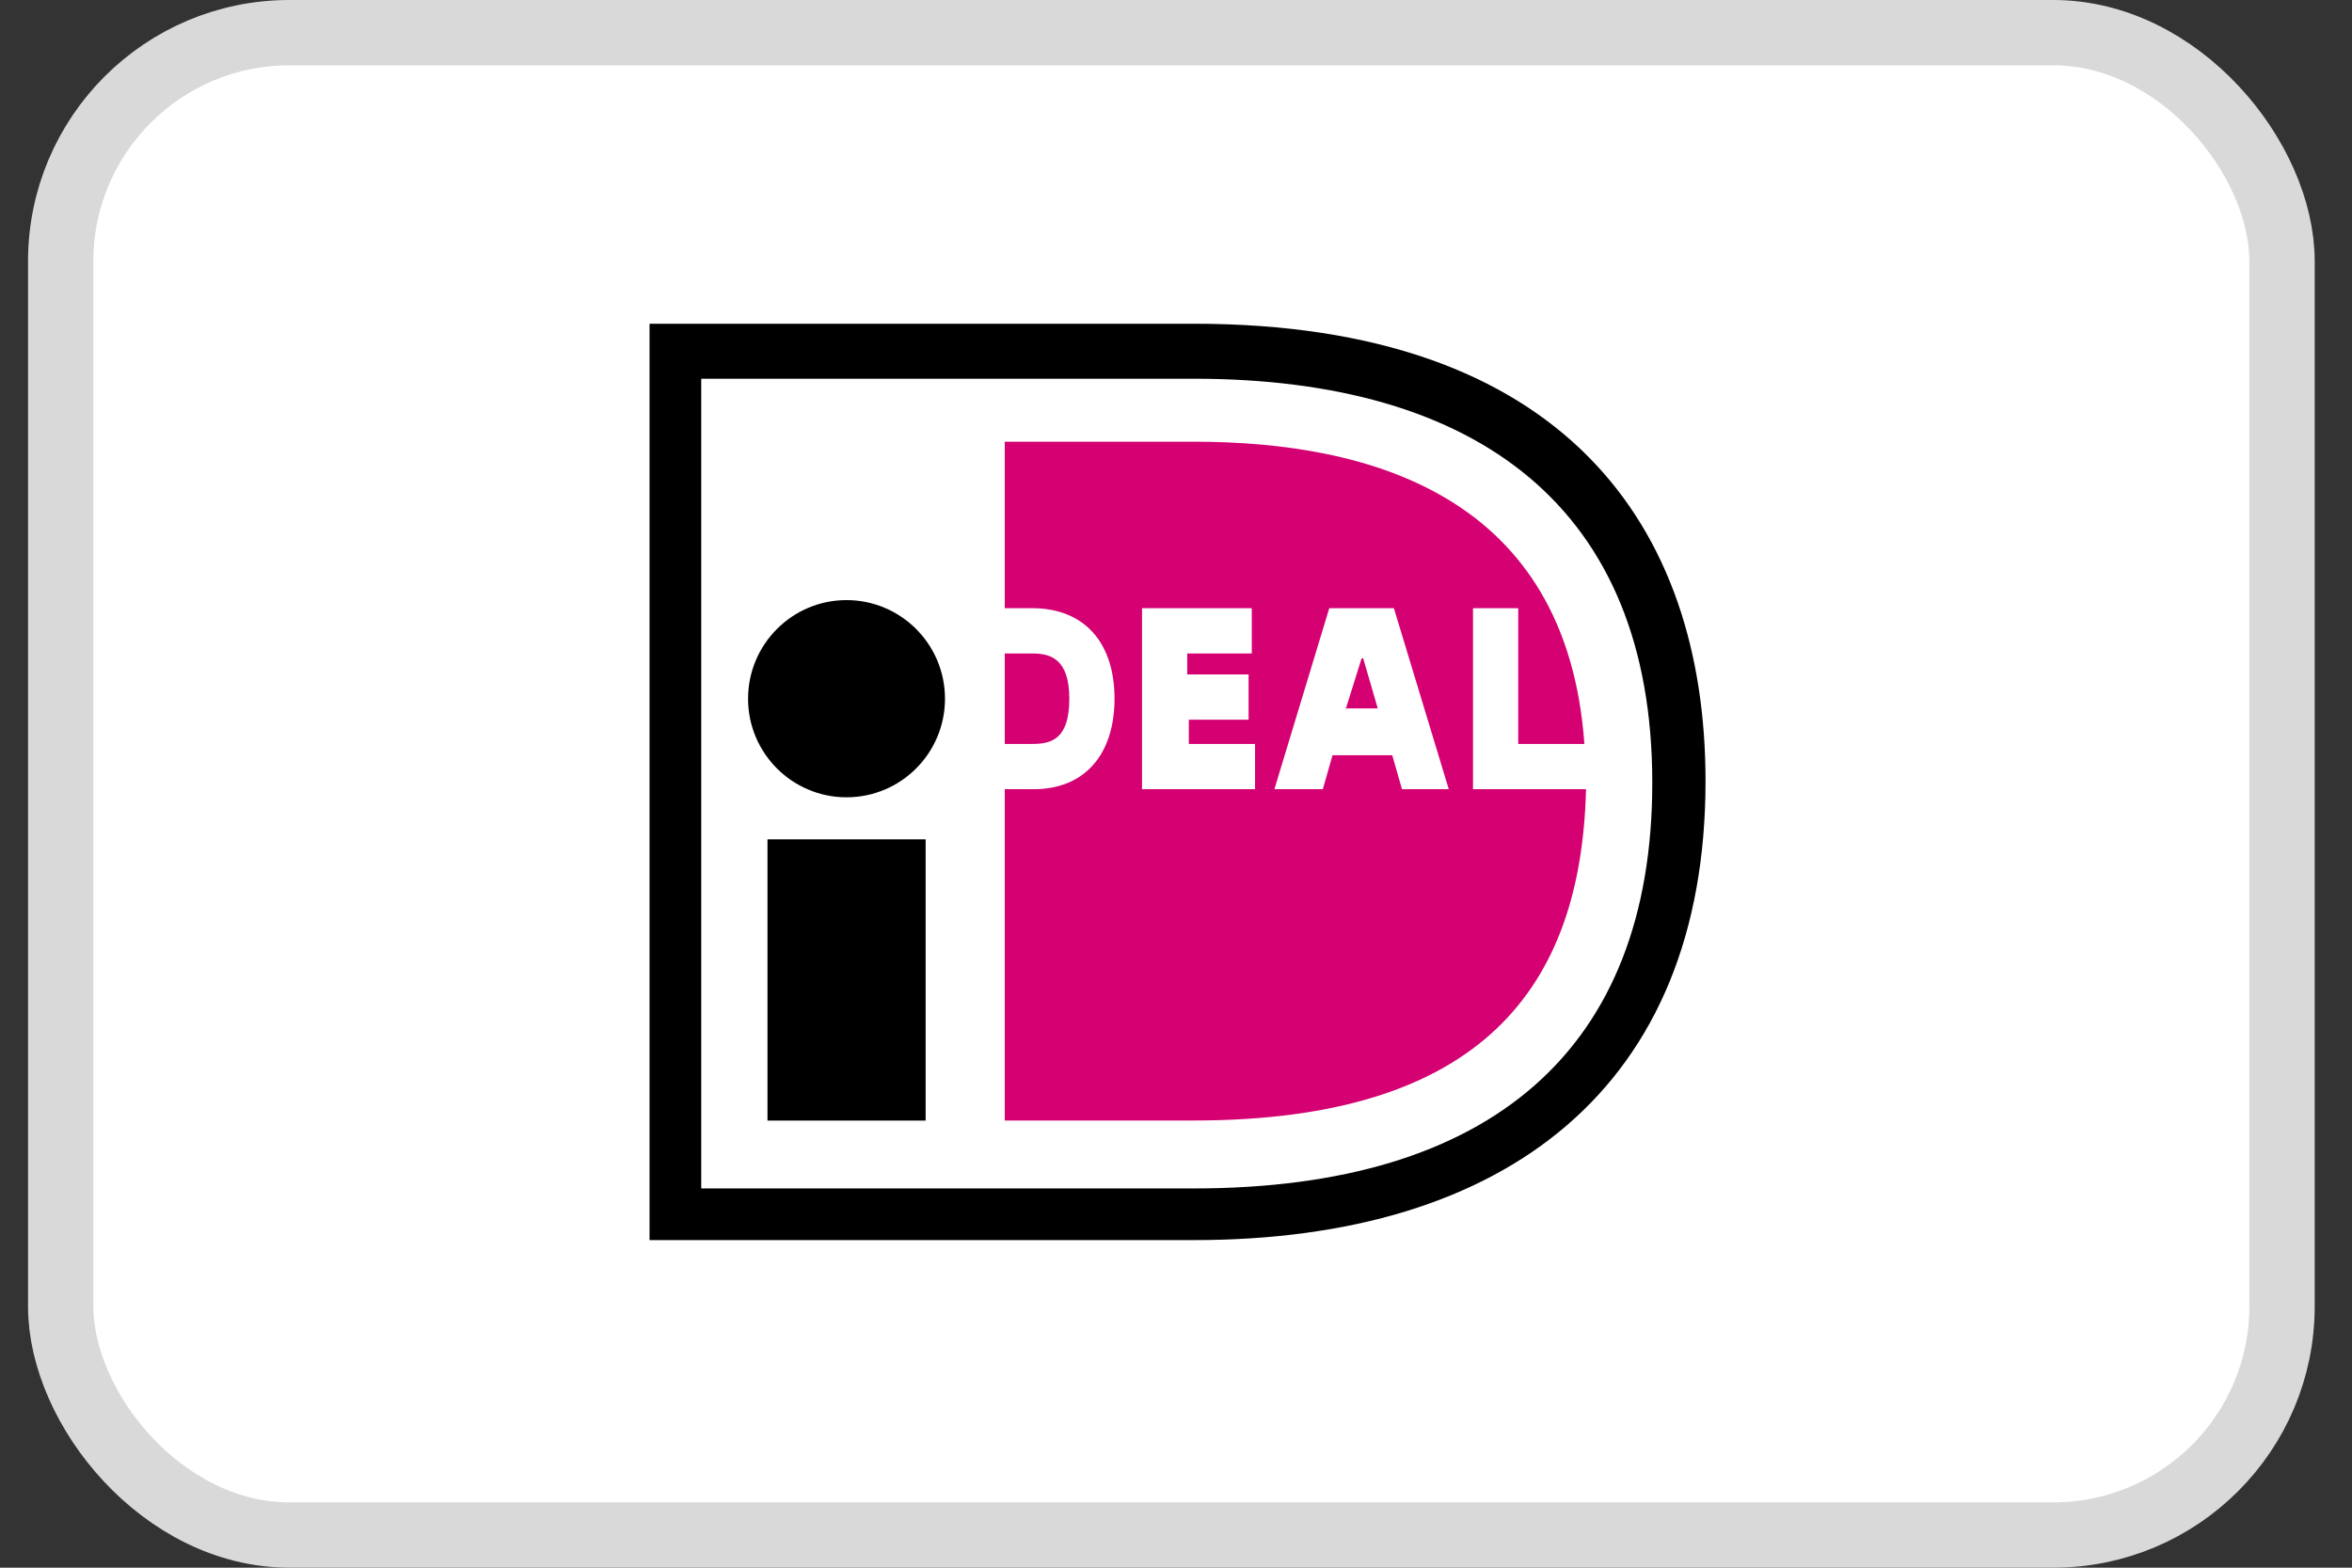<svg width="36" height="24" viewBox="0 0 36 24" fill="none" xmlns="http://www.w3.org/2000/svg">
<rect x="0" y="0" width="36" height="24" fill="#333333" stroke="none"/>
<rect x="0.929" y="0.5" width="34" height="23" rx="3.5" fill="white" stroke="#D9D9D9"/>
<path d="M18.271 4.956C23.93 4.956 26.105 8.049 26.105 11.958C26.105 16.634 23.065 18.985 18.271 18.985H9.942V4.956H18.271ZM10.733 18.194H18.27C22.817 18.194 25.29 16.066 25.29 11.983C25.29 7.777 22.62 5.798 18.27 5.798H10.733V18.194ZM14.168 17.155H11.747V12.85H14.168V17.155ZM12.957 9.187C13.79 9.188 14.464 9.864 14.464 10.697C14.464 11.53 13.79 12.206 12.957 12.206C12.125 12.206 11.45 11.53 11.45 10.697C11.45 9.864 12.125 9.187 12.957 9.187Z" fill="black"/>
<path fill-rule="evenodd" clip-rule="evenodd" d="M22.546 9.311H23.238V11.389H24.251C23.979 7.603 20.989 6.762 18.27 6.762H15.379V9.311H15.799C16.59 9.311 17.059 9.83 17.059 10.696C17.059 11.562 16.59 12.082 15.824 12.082H15.379V17.154H18.27C22.694 17.154 24.202 15.101 24.276 12.082H22.546V9.311ZM19.21 11.389V12.082H17.48V9.311H19.16V10.004H18.172V10.325H19.111V11.018H18.196V11.389H19.21ZM19.506 12.082L20.346 9.311H21.335L22.175 12.082H21.459L21.31 11.562H20.396L20.247 12.082H19.506ZM20.601 10.845H20.594V10.87L20.601 10.845ZM20.601 10.845H21.088L20.865 10.078H20.841L20.601 10.845ZM15.379 11.389V10.004H15.799C16.071 10.004 16.367 10.078 16.367 10.696C16.367 11.315 16.096 11.389 15.799 11.389H15.379Z" fill="#D50072"/>
</svg>
